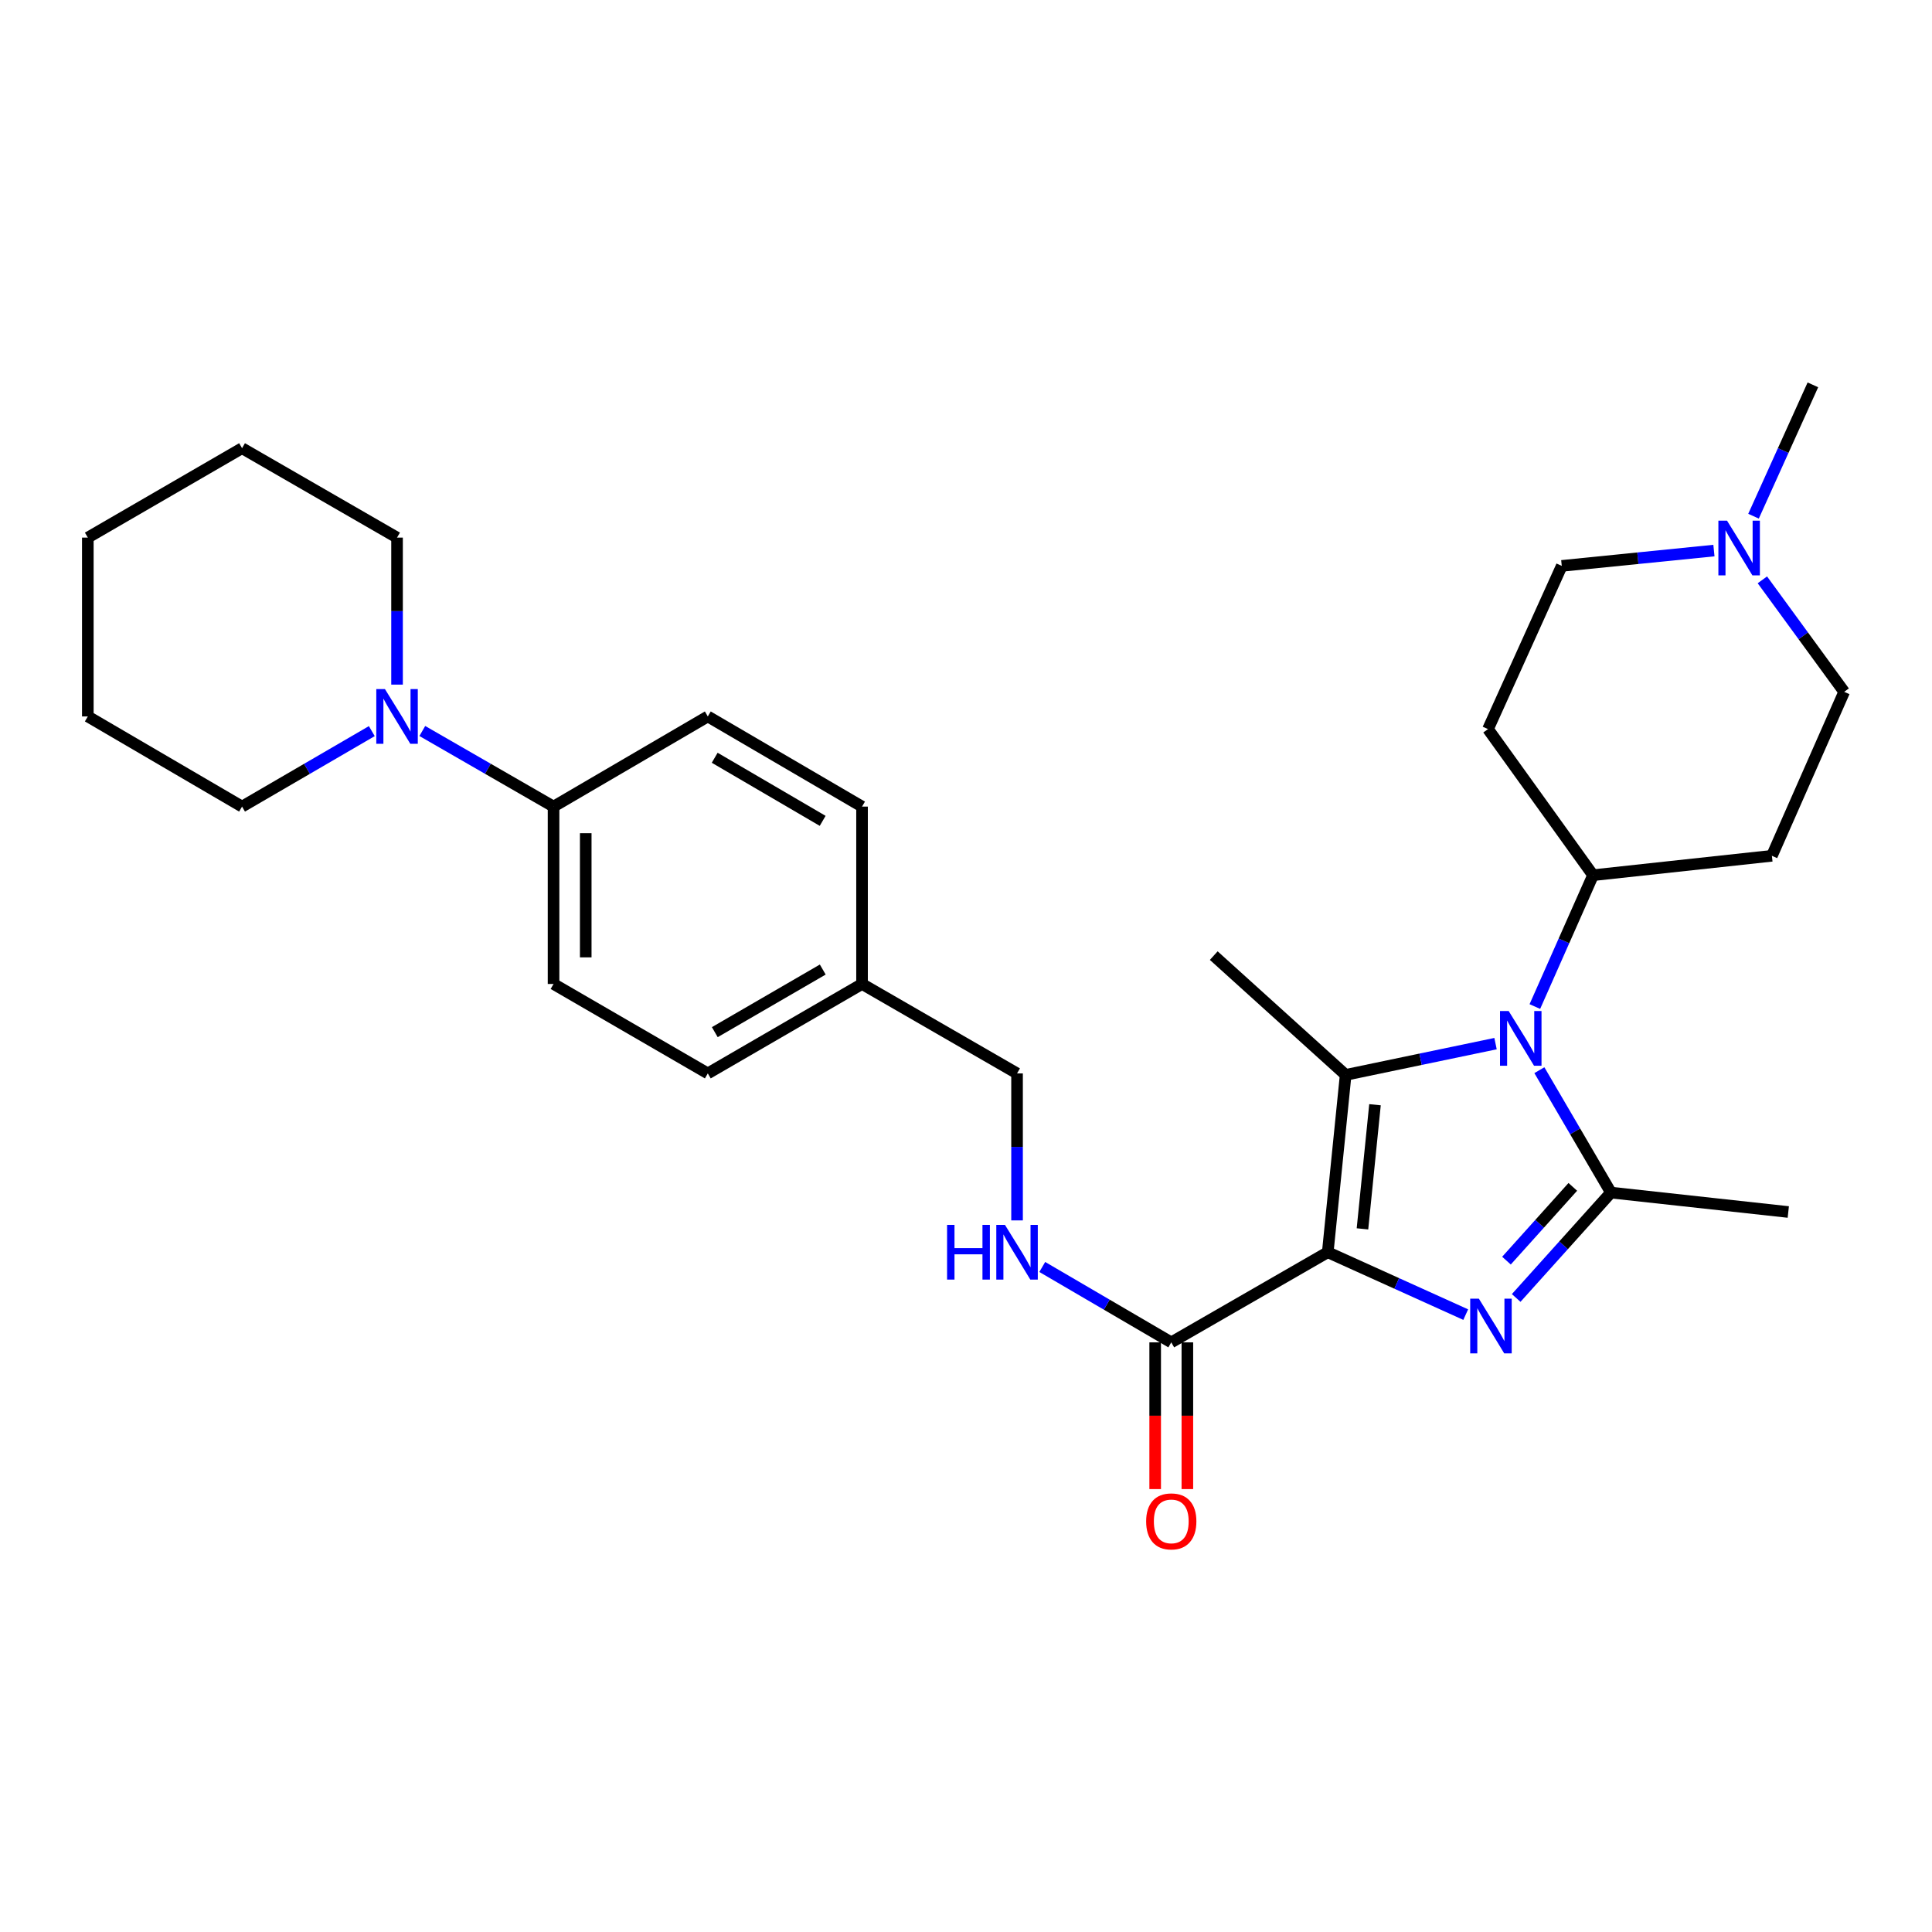 <?xml version='1.0' encoding='iso-8859-1'?>
<svg version='1.1' baseProfile='full'
              xmlns='http://www.w3.org/2000/svg'
                      xmlns:rdkit='http://www.rdkit.org/xml'
                      xmlns:xlink='http://www.w3.org/1999/xlink'
                  xml:space='preserve'
width='1000px' height='1000px' viewBox='0 0 1000 1000'>
<!-- END OF HEADER -->
<rect style='opacity:1.0;fill:#FFFFFF;stroke:none' width='1000' height='1000' x='0' y='0'> </rect>
<path class='bond-0' d='M 687.245,648.153 L 722.951,664.299' style='fill:none;fill-rule:evenodd;stroke:#000000;stroke-width:6px;stroke-linecap:butt;stroke-linejoin:miter;stroke-opacity:1' />
<path class='bond-0' d='M 722.951,664.299 L 758.657,680.444' style='fill:none;fill-rule:evenodd;stroke:#0000FF;stroke-width:6px;stroke-linecap:butt;stroke-linejoin:miter;stroke-opacity:1' />
<path class='bond-1' d='M 687.245,648.153 L 696.509,556.363' style='fill:none;fill-rule:evenodd;stroke:#000000;stroke-width:6px;stroke-linecap:butt;stroke-linejoin:miter;stroke-opacity:1' />
<path class='bond-1' d='M 705.21,636.058 L 711.694,571.804' style='fill:none;fill-rule:evenodd;stroke:#000000;stroke-width:6px;stroke-linecap:butt;stroke-linejoin:miter;stroke-opacity:1' />
<path class='bond-4' d='M 687.245,648.153 L 606.246,694.807' style='fill:none;fill-rule:evenodd;stroke:#000000;stroke-width:6px;stroke-linecap:butt;stroke-linejoin:miter;stroke-opacity:1' />
<path class='bond-3' d='M 784.777,671.822 L 809.301,644.551' style='fill:none;fill-rule:evenodd;stroke:#0000FF;stroke-width:6px;stroke-linecap:butt;stroke-linejoin:miter;stroke-opacity:1' />
<path class='bond-3' d='M 809.301,644.551 L 833.824,617.279' style='fill:none;fill-rule:evenodd;stroke:#000000;stroke-width:6px;stroke-linecap:butt;stroke-linejoin:miter;stroke-opacity:1' />
<path class='bond-3' d='M 779.747,652.502 L 796.914,633.412' style='fill:none;fill-rule:evenodd;stroke:#0000FF;stroke-width:6px;stroke-linecap:butt;stroke-linejoin:miter;stroke-opacity:1' />
<path class='bond-3' d='M 796.914,633.412 L 814.08,614.321' style='fill:none;fill-rule:evenodd;stroke:#000000;stroke-width:6px;stroke-linecap:butt;stroke-linejoin:miter;stroke-opacity:1' />
<path class='bond-2' d='M 696.509,556.363 L 735.299,548.271' style='fill:none;fill-rule:evenodd;stroke:#000000;stroke-width:6px;stroke-linecap:butt;stroke-linejoin:miter;stroke-opacity:1' />
<path class='bond-2' d='M 735.299,548.271 L 774.088,540.179' style='fill:none;fill-rule:evenodd;stroke:#0000FF;stroke-width:6px;stroke-linecap:butt;stroke-linejoin:miter;stroke-opacity:1' />
<path class='bond-17' d='M 696.509,556.363 L 628.236,494.624' style='fill:none;fill-rule:evenodd;stroke:#000000;stroke-width:6px;stroke-linecap:butt;stroke-linejoin:miter;stroke-opacity:1' />
<path class='bond-6' d='M 794.439,520.986 L 809.5,486.99' style='fill:none;fill-rule:evenodd;stroke:#0000FF;stroke-width:6px;stroke-linecap:butt;stroke-linejoin:miter;stroke-opacity:1' />
<path class='bond-6' d='M 809.5,486.99 L 824.56,452.995' style='fill:none;fill-rule:evenodd;stroke:#000000;stroke-width:6px;stroke-linecap:butt;stroke-linejoin:miter;stroke-opacity:1' />
<path class='bond-29' d='M 796.776,553.927 L 815.3,585.603' style='fill:none;fill-rule:evenodd;stroke:#0000FF;stroke-width:6px;stroke-linecap:butt;stroke-linejoin:miter;stroke-opacity:1' />
<path class='bond-29' d='M 815.3,585.603 L 833.824,617.279' style='fill:none;fill-rule:evenodd;stroke:#000000;stroke-width:6px;stroke-linecap:butt;stroke-linejoin:miter;stroke-opacity:1' />
<path class='bond-19' d='M 833.824,617.279 L 925.615,627.33' style='fill:none;fill-rule:evenodd;stroke:#000000;stroke-width:6px;stroke-linecap:butt;stroke-linejoin:miter;stroke-opacity:1' />
<path class='bond-8' d='M 606.246,694.807 L 572.86,675.294' style='fill:none;fill-rule:evenodd;stroke:#000000;stroke-width:6px;stroke-linecap:butt;stroke-linejoin:miter;stroke-opacity:1' />
<path class='bond-8' d='M 572.86,675.294 L 539.474,655.781' style='fill:none;fill-rule:evenodd;stroke:#0000FF;stroke-width:6px;stroke-linecap:butt;stroke-linejoin:miter;stroke-opacity:1' />
<path class='bond-12' d='M 597.917,694.807 L 597.917,732.778' style='fill:none;fill-rule:evenodd;stroke:#000000;stroke-width:6px;stroke-linecap:butt;stroke-linejoin:miter;stroke-opacity:1' />
<path class='bond-12' d='M 597.917,732.778 L 597.917,770.75' style='fill:none;fill-rule:evenodd;stroke:#FF0000;stroke-width:6px;stroke-linecap:butt;stroke-linejoin:miter;stroke-opacity:1' />
<path class='bond-12' d='M 614.576,694.807 L 614.576,732.778' style='fill:none;fill-rule:evenodd;stroke:#000000;stroke-width:6px;stroke-linecap:butt;stroke-linejoin:miter;stroke-opacity:1' />
<path class='bond-12' d='M 614.576,732.778 L 614.576,770.75' style='fill:none;fill-rule:evenodd;stroke:#FF0000;stroke-width:6px;stroke-linecap:butt;stroke-linejoin:miter;stroke-opacity:1' />
<path class='bond-5' d='M 218.586,378.363 L 252.552,397.928' style='fill:none;fill-rule:evenodd;stroke:#0000FF;stroke-width:6px;stroke-linecap:butt;stroke-linejoin:miter;stroke-opacity:1' />
<path class='bond-5' d='M 252.552,397.928 L 286.517,417.493' style='fill:none;fill-rule:evenodd;stroke:#000000;stroke-width:6px;stroke-linecap:butt;stroke-linejoin:miter;stroke-opacity:1' />
<path class='bond-23' d='M 205.509,354.356 L 205.509,316.309' style='fill:none;fill-rule:evenodd;stroke:#0000FF;stroke-width:6px;stroke-linecap:butt;stroke-linejoin:miter;stroke-opacity:1' />
<path class='bond-23' d='M 205.509,316.309 L 205.509,278.262' style='fill:none;fill-rule:evenodd;stroke:#000000;stroke-width:6px;stroke-linecap:butt;stroke-linejoin:miter;stroke-opacity:1' />
<path class='bond-24' d='M 192.449,378.427 L 158.868,397.96' style='fill:none;fill-rule:evenodd;stroke:#0000FF;stroke-width:6px;stroke-linecap:butt;stroke-linejoin:miter;stroke-opacity:1' />
<path class='bond-24' d='M 158.868,397.96 L 125.287,417.493' style='fill:none;fill-rule:evenodd;stroke:#000000;stroke-width:6px;stroke-linecap:butt;stroke-linejoin:miter;stroke-opacity:1' />
<path class='bond-10' d='M 824.56,452.995 L 770.188,377.382' style='fill:none;fill-rule:evenodd;stroke:#000000;stroke-width:6px;stroke-linecap:butt;stroke-linejoin:miter;stroke-opacity:1' />
<path class='bond-11' d='M 824.56,452.995 L 917.128,442.963' style='fill:none;fill-rule:evenodd;stroke:#000000;stroke-width:6px;stroke-linecap:butt;stroke-linejoin:miter;stroke-opacity:1' />
<path class='bond-7' d='M 912.199,300.123 L 933.372,329.109' style='fill:none;fill-rule:evenodd;stroke:#0000FF;stroke-width:6px;stroke-linecap:butt;stroke-linejoin:miter;stroke-opacity:1' />
<path class='bond-7' d='M 933.372,329.109 L 954.545,358.095' style='fill:none;fill-rule:evenodd;stroke:#000000;stroke-width:6px;stroke-linecap:butt;stroke-linejoin:miter;stroke-opacity:1' />
<path class='bond-25' d='M 907.621,267.181 L 922.985,233.189' style='fill:none;fill-rule:evenodd;stroke:#0000FF;stroke-width:6px;stroke-linecap:butt;stroke-linejoin:miter;stroke-opacity:1' />
<path class='bond-25' d='M 922.985,233.189 L 938.349,199.198' style='fill:none;fill-rule:evenodd;stroke:#000000;stroke-width:6px;stroke-linecap:butt;stroke-linejoin:miter;stroke-opacity:1' />
<path class='bond-30' d='M 887.126,284.972 L 847.745,288.938' style='fill:none;fill-rule:evenodd;stroke:#0000FF;stroke-width:6px;stroke-linecap:butt;stroke-linejoin:miter;stroke-opacity:1' />
<path class='bond-30' d='M 847.745,288.938 L 808.364,292.904' style='fill:none;fill-rule:evenodd;stroke:#000000;stroke-width:6px;stroke-linecap:butt;stroke-linejoin:miter;stroke-opacity:1' />
<path class='bond-18' d='M 526.423,631.679 L 526.423,593.637' style='fill:none;fill-rule:evenodd;stroke:#0000FF;stroke-width:6px;stroke-linecap:butt;stroke-linejoin:miter;stroke-opacity:1' />
<path class='bond-18' d='M 526.423,593.637 L 526.423,555.595' style='fill:none;fill-rule:evenodd;stroke:#000000;stroke-width:6px;stroke-linecap:butt;stroke-linejoin:miter;stroke-opacity:1' />
<path class='bond-9' d='M 286.517,417.493 L 286.517,509.302' style='fill:none;fill-rule:evenodd;stroke:#000000;stroke-width:6px;stroke-linecap:butt;stroke-linejoin:miter;stroke-opacity:1' />
<path class='bond-9' d='M 303.176,431.265 L 303.176,495.531' style='fill:none;fill-rule:evenodd;stroke:#000000;stroke-width:6px;stroke-linecap:butt;stroke-linejoin:miter;stroke-opacity:1' />
<path class='bond-31' d='M 286.517,417.493 L 366.359,370.83' style='fill:none;fill-rule:evenodd;stroke:#000000;stroke-width:6px;stroke-linecap:butt;stroke-linejoin:miter;stroke-opacity:1' />
<path class='bond-14' d='M 770.188,377.382 L 808.364,292.904' style='fill:none;fill-rule:evenodd;stroke:#000000;stroke-width:6px;stroke-linecap:butt;stroke-linejoin:miter;stroke-opacity:1' />
<path class='bond-13' d='M 917.128,442.963 L 954.545,358.095' style='fill:none;fill-rule:evenodd;stroke:#000000;stroke-width:6px;stroke-linecap:butt;stroke-linejoin:miter;stroke-opacity:1' />
<path class='bond-15' d='M 286.517,509.302 L 366.359,555.595' style='fill:none;fill-rule:evenodd;stroke:#000000;stroke-width:6px;stroke-linecap:butt;stroke-linejoin:miter;stroke-opacity:1' />
<path class='bond-16' d='M 366.359,370.83 L 446.192,417.493' style='fill:none;fill-rule:evenodd;stroke:#000000;stroke-width:6px;stroke-linecap:butt;stroke-linejoin:miter;stroke-opacity:1' />
<path class='bond-16' d='M 369.928,392.212 L 425.811,424.876' style='fill:none;fill-rule:evenodd;stroke:#000000;stroke-width:6px;stroke-linecap:butt;stroke-linejoin:miter;stroke-opacity:1' />
<path class='bond-20' d='M 526.423,555.595 L 446.192,509.302' style='fill:none;fill-rule:evenodd;stroke:#000000;stroke-width:6px;stroke-linecap:butt;stroke-linejoin:miter;stroke-opacity:1' />
<path class='bond-21' d='M 446.192,509.302 L 366.359,555.595' style='fill:none;fill-rule:evenodd;stroke:#000000;stroke-width:6px;stroke-linecap:butt;stroke-linejoin:miter;stroke-opacity:1' />
<path class='bond-21' d='M 425.86,501.835 L 369.977,534.24' style='fill:none;fill-rule:evenodd;stroke:#000000;stroke-width:6px;stroke-linecap:butt;stroke-linejoin:miter;stroke-opacity:1' />
<path class='bond-22' d='M 446.192,509.302 L 446.192,417.493' style='fill:none;fill-rule:evenodd;stroke:#000000;stroke-width:6px;stroke-linecap:butt;stroke-linejoin:miter;stroke-opacity:1' />
<path class='bond-26' d='M 205.509,278.262 L 125.287,231.988' style='fill:none;fill-rule:evenodd;stroke:#000000;stroke-width:6px;stroke-linecap:butt;stroke-linejoin:miter;stroke-opacity:1' />
<path class='bond-27' d='M 125.287,417.493 L 45.455,370.83' style='fill:none;fill-rule:evenodd;stroke:#000000;stroke-width:6px;stroke-linecap:butt;stroke-linejoin:miter;stroke-opacity:1' />
<path class='bond-28' d='M 125.287,231.988 L 45.455,278.262' style='fill:none;fill-rule:evenodd;stroke:#000000;stroke-width:6px;stroke-linecap:butt;stroke-linejoin:miter;stroke-opacity:1' />
<path class='bond-32' d='M 45.455,370.83 L 45.455,278.262' style='fill:none;fill-rule:evenodd;stroke:#000000;stroke-width:6px;stroke-linecap:butt;stroke-linejoin:miter;stroke-opacity:1' />
<path  class='atom-1' d='M 765.455 672.188
L 774.735 687.188
Q 775.655 688.668, 777.135 691.348
Q 778.615 694.028, 778.695 694.188
L 778.695 672.188
L 782.455 672.188
L 782.455 700.508
L 778.575 700.508
L 768.615 684.108
Q 767.455 682.188, 766.215 679.988
Q 765.015 677.788, 764.655 677.108
L 764.655 700.508
L 760.975 700.508
L 760.975 672.188
L 765.455 672.188
' fill='#0000FF'/>
<path  class='atom-3' d='M 780.883 523.295
L 790.163 538.295
Q 791.083 539.775, 792.563 542.455
Q 794.043 545.135, 794.123 545.295
L 794.123 523.295
L 797.883 523.295
L 797.883 551.615
L 794.003 551.615
L 784.043 535.215
Q 782.883 533.295, 781.643 531.095
Q 780.443 528.895, 780.083 528.215
L 780.083 551.615
L 776.403 551.615
L 776.403 523.295
L 780.883 523.295
' fill='#0000FF'/>
<path  class='atom-6' d='M 199.249 356.67
L 208.529 371.67
Q 209.449 373.15, 210.929 375.83
Q 212.409 378.51, 212.489 378.67
L 212.489 356.67
L 216.249 356.67
L 216.249 384.99
L 212.369 384.99
L 202.409 368.59
Q 201.249 366.67, 200.009 364.47
Q 198.809 362.27, 198.449 361.59
L 198.449 384.99
L 194.769 384.99
L 194.769 356.67
L 199.249 356.67
' fill='#0000FF'/>
<path  class='atom-8' d='M 893.913 269.498
L 903.193 284.498
Q 904.113 285.978, 905.593 288.658
Q 907.073 291.338, 907.153 291.498
L 907.153 269.498
L 910.913 269.498
L 910.913 297.818
L 907.033 297.818
L 897.073 281.418
Q 895.913 279.498, 894.673 277.298
Q 893.473 275.098, 893.113 274.418
L 893.113 297.818
L 889.433 297.818
L 889.433 269.498
L 893.913 269.498
' fill='#0000FF'/>
<path  class='atom-9' d='M 490.203 633.993
L 494.043 633.993
L 494.043 646.033
L 508.523 646.033
L 508.523 633.993
L 512.363 633.993
L 512.363 662.313
L 508.523 662.313
L 508.523 649.233
L 494.043 649.233
L 494.043 662.313
L 490.203 662.313
L 490.203 633.993
' fill='#0000FF'/>
<path  class='atom-9' d='M 520.163 633.993
L 529.443 648.993
Q 530.363 650.473, 531.843 653.153
Q 533.323 655.833, 533.403 655.993
L 533.403 633.993
L 537.163 633.993
L 537.163 662.313
L 533.283 662.313
L 523.323 645.913
Q 522.163 643.993, 520.923 641.793
Q 519.723 639.593, 519.363 638.913
L 519.363 662.313
L 515.683 662.313
L 515.683 633.993
L 520.163 633.993
' fill='#0000FF'/>
<path  class='atom-13' d='M 593.246 787.464
Q 593.246 780.664, 596.606 776.864
Q 599.966 773.064, 606.246 773.064
Q 612.526 773.064, 615.886 776.864
Q 619.246 780.664, 619.246 787.464
Q 619.246 794.344, 615.846 798.264
Q 612.446 802.144, 606.246 802.144
Q 600.006 802.144, 596.606 798.264
Q 593.246 794.384, 593.246 787.464
M 606.246 798.944
Q 610.566 798.944, 612.886 796.064
Q 615.246 793.144, 615.246 787.464
Q 615.246 781.904, 612.886 779.104
Q 610.566 776.264, 606.246 776.264
Q 601.926 776.264, 599.566 779.064
Q 597.246 781.864, 597.246 787.464
Q 597.246 793.184, 599.566 796.064
Q 601.926 798.944, 606.246 798.944
' fill='#FF0000'/>
</svg>
